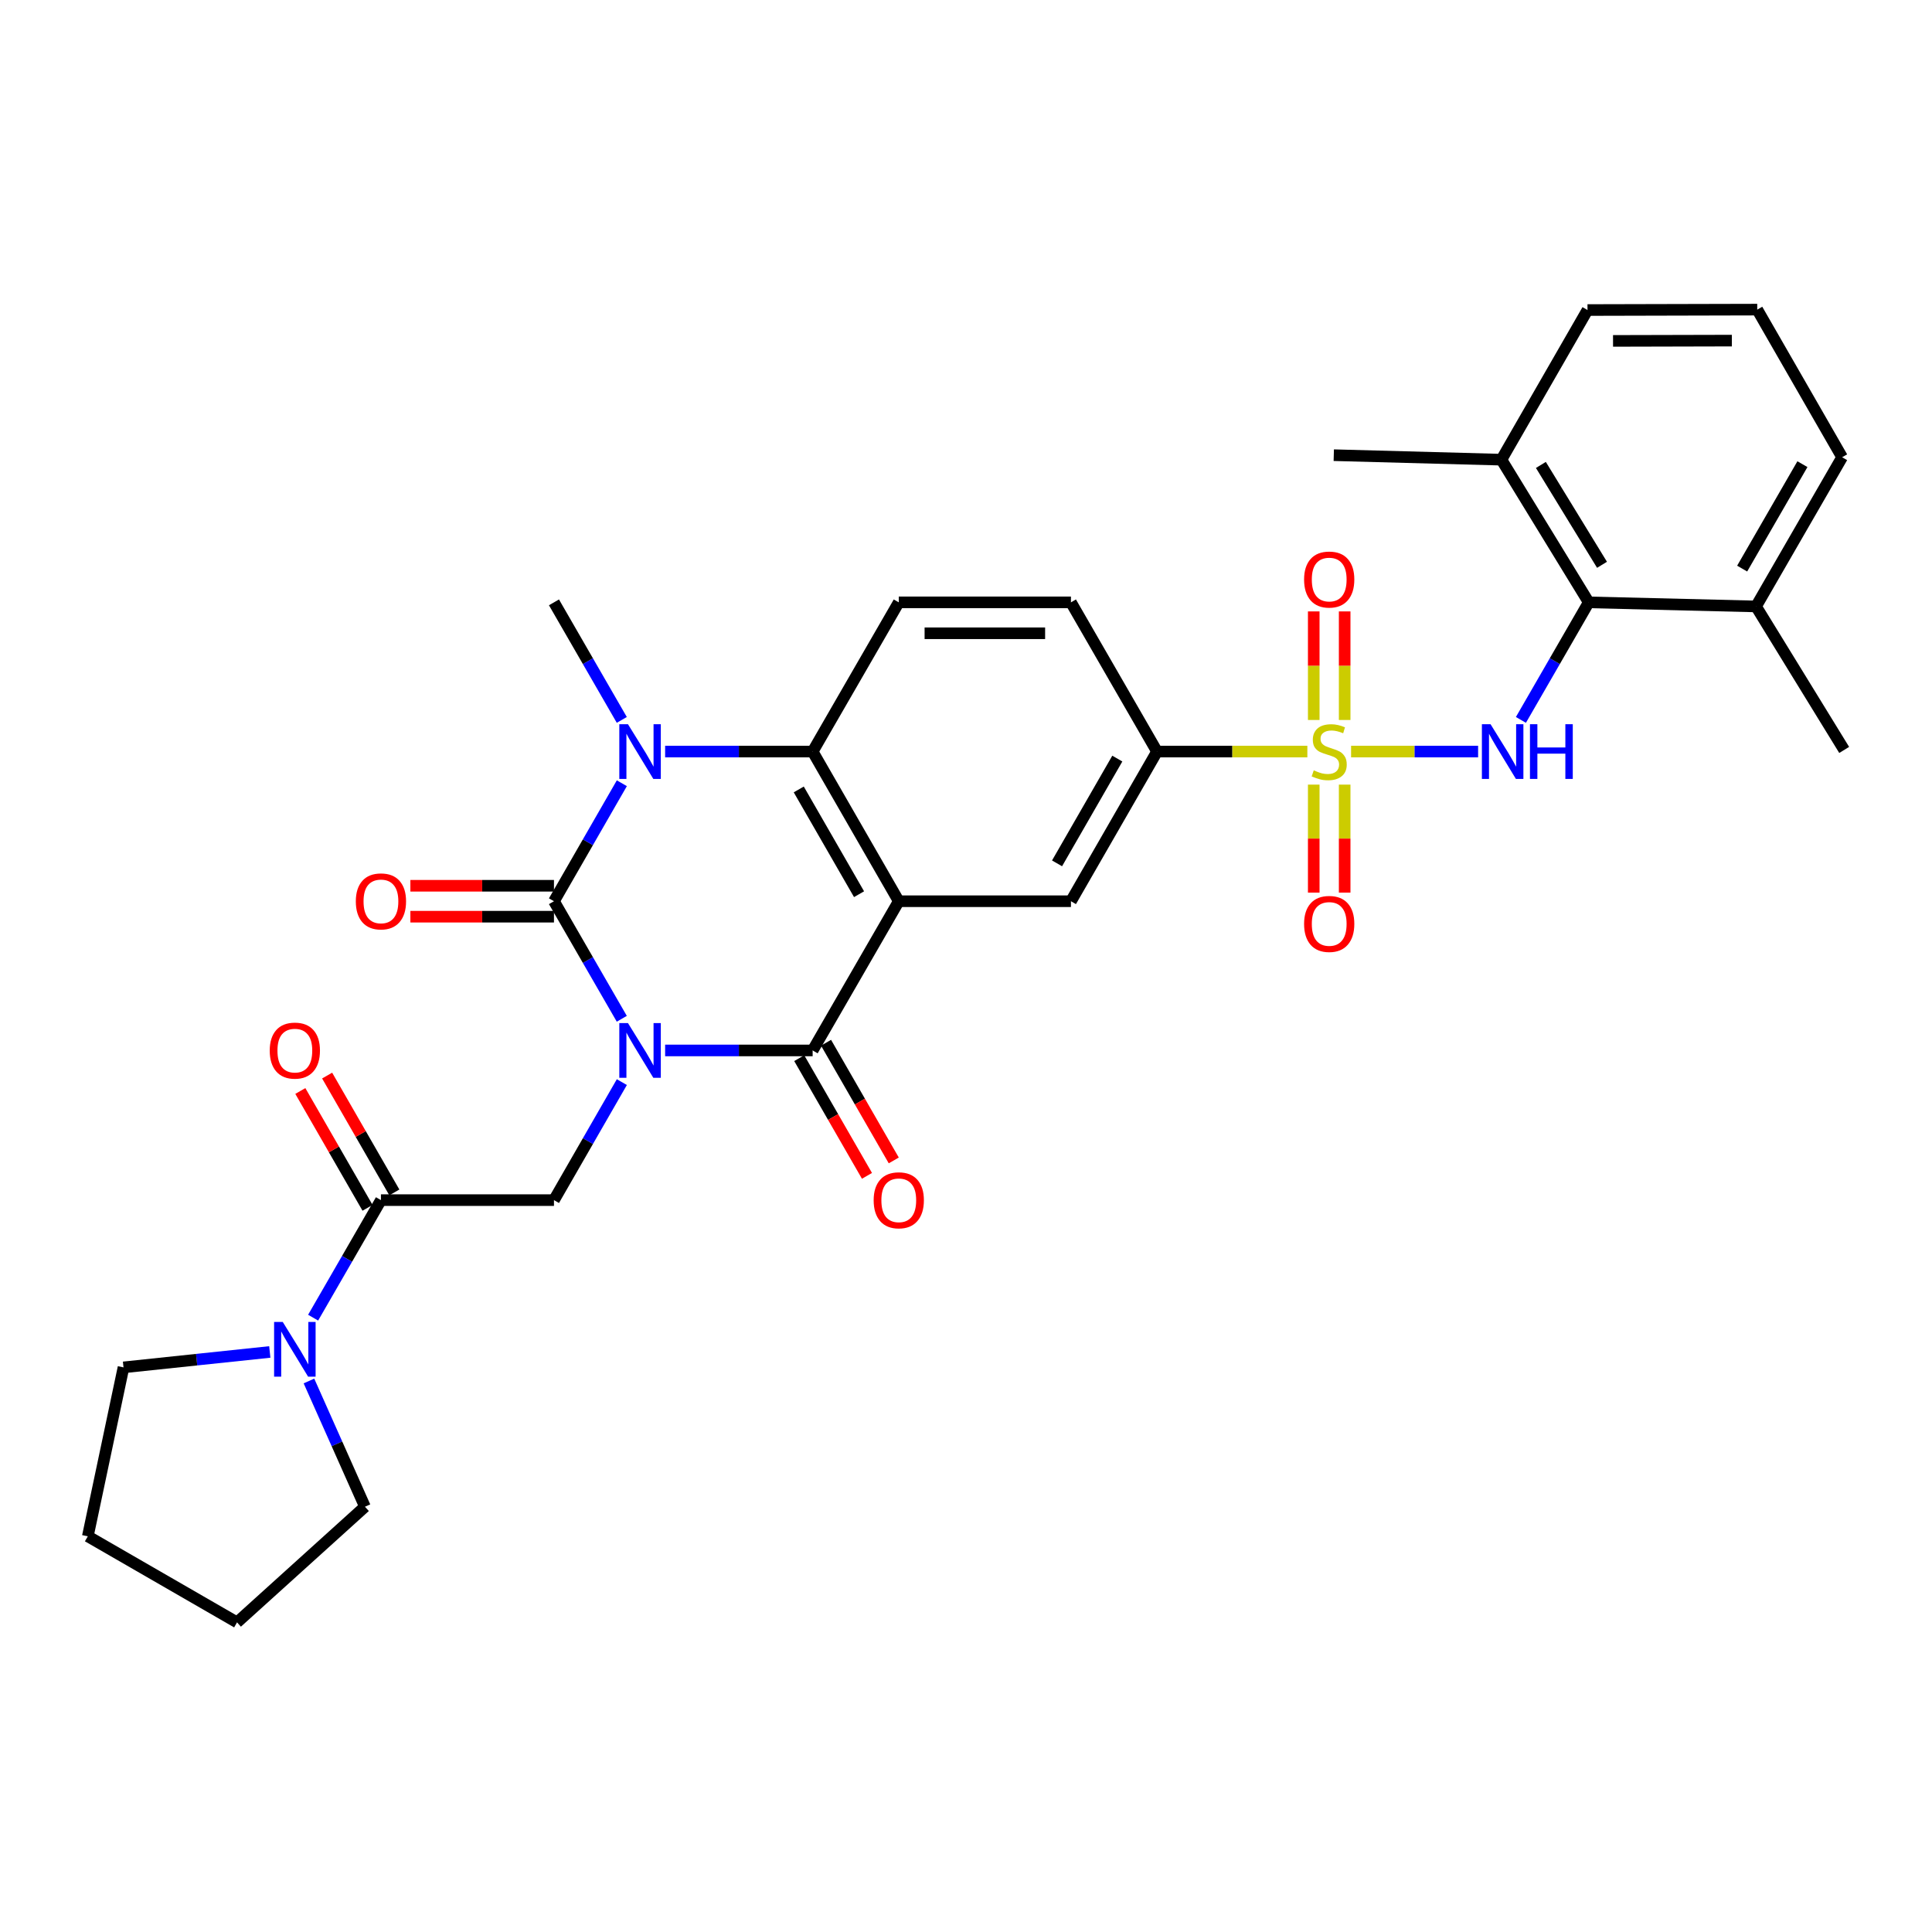 <?xml version='1.0' encoding='iso-8859-1'?>
<svg version='1.1' baseProfile='full'
              xmlns='http://www.w3.org/2000/svg'
                      xmlns:rdkit='http://www.rdkit.org/xml'
                      xmlns:xlink='http://www.w3.org/1999/xlink'
                  xml:space='preserve'
width='1000px' height='1000px' viewBox='0 0 1000 1000'>
<!-- END OF HEADER -->
<rect style='opacity:1.0;fill:#FFFFFF;stroke:none' width='1000' height='1000' x='0' y='0'> </rect>
<path class='bond-0' d='M 321.839,527.319 L 304.286,496.897' style='fill:none;fill-rule:evenodd;stroke:#0000FF;stroke-width:6px;stroke-linecap:butt;stroke-linejoin:miter;stroke-opacity:1' />
<path class='bond-0' d='M 304.286,496.897 L 286.733,466.474' style='fill:none;fill-rule:evenodd;stroke:#000000;stroke-width:6px;stroke-linecap:butt;stroke-linejoin:miter;stroke-opacity:1' />
<path class='bond-3' d='M 344.268,543.708 L 382.446,543.708' style='fill:none;fill-rule:evenodd;stroke:#0000FF;stroke-width:6px;stroke-linecap:butt;stroke-linejoin:miter;stroke-opacity:1' />
<path class='bond-3' d='M 382.446,543.708 L 420.623,543.708' style='fill:none;fill-rule:evenodd;stroke:#000000;stroke-width:6px;stroke-linecap:butt;stroke-linejoin:miter;stroke-opacity:1' />
<path class='bond-7' d='M 321.865,560.102 L 304.299,590.642' style='fill:none;fill-rule:evenodd;stroke:#0000FF;stroke-width:6px;stroke-linecap:butt;stroke-linejoin:miter;stroke-opacity:1' />
<path class='bond-7' d='M 304.299,590.642 L 286.733,621.182' style='fill:none;fill-rule:evenodd;stroke:#000000;stroke-width:6px;stroke-linecap:butt;stroke-linejoin:miter;stroke-opacity:1' />
<path class='bond-4' d='M 286.733,466.474 L 304.299,435.939' style='fill:none;fill-rule:evenodd;stroke:#000000;stroke-width:6px;stroke-linecap:butt;stroke-linejoin:miter;stroke-opacity:1' />
<path class='bond-4' d='M 304.299,435.939 L 321.864,405.403' style='fill:none;fill-rule:evenodd;stroke:#0000FF;stroke-width:6px;stroke-linecap:butt;stroke-linejoin:miter;stroke-opacity:1' />
<path class='bond-16' d='M 286.733,458.471 L 249.573,458.471' style='fill:none;fill-rule:evenodd;stroke:#000000;stroke-width:6px;stroke-linecap:butt;stroke-linejoin:miter;stroke-opacity:1' />
<path class='bond-16' d='M 249.573,458.471 L 212.413,458.471' style='fill:none;fill-rule:evenodd;stroke:#FF0000;stroke-width:6px;stroke-linecap:butt;stroke-linejoin:miter;stroke-opacity:1' />
<path class='bond-16' d='M 286.733,474.478 L 249.573,474.478' style='fill:none;fill-rule:evenodd;stroke:#000000;stroke-width:6px;stroke-linecap:butt;stroke-linejoin:miter;stroke-opacity:1' />
<path class='bond-16' d='M 249.573,474.478 L 212.413,474.478' style='fill:none;fill-rule:evenodd;stroke:#FF0000;stroke-width:6px;stroke-linecap:butt;stroke-linejoin:miter;stroke-opacity:1' />
<path class='bond-1' d='M 676.685,389.009 L 637.782,389.009' style='fill:none;fill-rule:evenodd;stroke:#CCCC00;stroke-width:6px;stroke-linecap:butt;stroke-linejoin:miter;stroke-opacity:1' />
<path class='bond-1' d='M 637.782,389.009 L 598.879,389.009' style='fill:none;fill-rule:evenodd;stroke:#000000;stroke-width:6px;stroke-linecap:butt;stroke-linejoin:miter;stroke-opacity:1' />
<path class='bond-6' d='M 699.318,389.009 L 732.191,389.009' style='fill:none;fill-rule:evenodd;stroke:#CCCC00;stroke-width:6px;stroke-linecap:butt;stroke-linejoin:miter;stroke-opacity:1' />
<path class='bond-6' d='M 732.191,389.009 L 765.065,389.009' style='fill:none;fill-rule:evenodd;stroke:#0000FF;stroke-width:6px;stroke-linecap:butt;stroke-linejoin:miter;stroke-opacity:1' />
<path class='bond-14' d='M 695.997,372.661 L 695.997,344.563' style='fill:none;fill-rule:evenodd;stroke:#CCCC00;stroke-width:6px;stroke-linecap:butt;stroke-linejoin:miter;stroke-opacity:1' />
<path class='bond-14' d='M 695.997,344.563 L 695.997,316.465' style='fill:none;fill-rule:evenodd;stroke:#FF0000;stroke-width:6px;stroke-linecap:butt;stroke-linejoin:miter;stroke-opacity:1' />
<path class='bond-14' d='M 679.99,372.661 L 679.99,344.563' style='fill:none;fill-rule:evenodd;stroke:#CCCC00;stroke-width:6px;stroke-linecap:butt;stroke-linejoin:miter;stroke-opacity:1' />
<path class='bond-14' d='M 679.99,344.563 L 679.99,316.465' style='fill:none;fill-rule:evenodd;stroke:#FF0000;stroke-width:6px;stroke-linecap:butt;stroke-linejoin:miter;stroke-opacity:1' />
<path class='bond-15' d='M 679.99,406.118 L 679.99,434.069' style='fill:none;fill-rule:evenodd;stroke:#CCCC00;stroke-width:6px;stroke-linecap:butt;stroke-linejoin:miter;stroke-opacity:1' />
<path class='bond-15' d='M 679.99,434.069 L 679.99,462.021' style='fill:none;fill-rule:evenodd;stroke:#FF0000;stroke-width:6px;stroke-linecap:butt;stroke-linejoin:miter;stroke-opacity:1' />
<path class='bond-15' d='M 695.997,406.118 L 695.997,434.069' style='fill:none;fill-rule:evenodd;stroke:#CCCC00;stroke-width:6px;stroke-linecap:butt;stroke-linejoin:miter;stroke-opacity:1' />
<path class='bond-15' d='M 695.997,434.069 L 695.997,462.021' style='fill:none;fill-rule:evenodd;stroke:#FF0000;stroke-width:6px;stroke-linecap:butt;stroke-linejoin:miter;stroke-opacity:1' />
<path class='bond-2' d='M 465.203,466.474 L 420.623,543.708' style='fill:none;fill-rule:evenodd;stroke:#000000;stroke-width:6px;stroke-linecap:butt;stroke-linejoin:miter;stroke-opacity:1' />
<path class='bond-5' d='M 465.203,466.474 L 420.623,389.009' style='fill:none;fill-rule:evenodd;stroke:#000000;stroke-width:6px;stroke-linecap:butt;stroke-linejoin:miter;stroke-opacity:1' />
<path class='bond-5' d='M 444.642,462.839 L 413.436,408.613' style='fill:none;fill-rule:evenodd;stroke:#000000;stroke-width:6px;stroke-linecap:butt;stroke-linejoin:miter;stroke-opacity:1' />
<path class='bond-9' d='M 465.203,466.474 L 554.317,466.474' style='fill:none;fill-rule:evenodd;stroke:#000000;stroke-width:6px;stroke-linecap:butt;stroke-linejoin:miter;stroke-opacity:1' />
<path class='bond-17' d='M 413.686,547.7 L 431.213,578.159' style='fill:none;fill-rule:evenodd;stroke:#000000;stroke-width:6px;stroke-linecap:butt;stroke-linejoin:miter;stroke-opacity:1' />
<path class='bond-17' d='M 431.213,578.159 L 448.74,608.619' style='fill:none;fill-rule:evenodd;stroke:#FF0000;stroke-width:6px;stroke-linecap:butt;stroke-linejoin:miter;stroke-opacity:1' />
<path class='bond-17' d='M 427.56,539.716 L 445.087,570.176' style='fill:none;fill-rule:evenodd;stroke:#000000;stroke-width:6px;stroke-linecap:butt;stroke-linejoin:miter;stroke-opacity:1' />
<path class='bond-17' d='M 445.087,570.176 L 462.614,600.636' style='fill:none;fill-rule:evenodd;stroke:#FF0000;stroke-width:6px;stroke-linecap:butt;stroke-linejoin:miter;stroke-opacity:1' />
<path class='bond-22' d='M 321.839,372.62 L 304.286,342.198' style='fill:none;fill-rule:evenodd;stroke:#0000FF;stroke-width:6px;stroke-linecap:butt;stroke-linejoin:miter;stroke-opacity:1' />
<path class='bond-22' d='M 304.286,342.198 L 286.733,311.775' style='fill:none;fill-rule:evenodd;stroke:#000000;stroke-width:6px;stroke-linecap:butt;stroke-linejoin:miter;stroke-opacity:1' />
<path class='bond-32' d='M 344.268,389.009 L 382.446,389.009' style='fill:none;fill-rule:evenodd;stroke:#0000FF;stroke-width:6px;stroke-linecap:butt;stroke-linejoin:miter;stroke-opacity:1' />
<path class='bond-32' d='M 382.446,389.009 L 420.623,389.009' style='fill:none;fill-rule:evenodd;stroke:#000000;stroke-width:6px;stroke-linecap:butt;stroke-linejoin:miter;stroke-opacity:1' />
<path class='bond-13' d='M 420.623,389.009 L 465.203,311.775' style='fill:none;fill-rule:evenodd;stroke:#000000;stroke-width:6px;stroke-linecap:butt;stroke-linejoin:miter;stroke-opacity:1' />
<path class='bond-11' d='M 787.222,372.62 L 804.775,342.198' style='fill:none;fill-rule:evenodd;stroke:#0000FF;stroke-width:6px;stroke-linecap:butt;stroke-linejoin:miter;stroke-opacity:1' />
<path class='bond-11' d='M 804.775,342.198 L 822.328,311.775' style='fill:none;fill-rule:evenodd;stroke:#000000;stroke-width:6px;stroke-linecap:butt;stroke-linejoin:miter;stroke-opacity:1' />
<path class='bond-8' d='M 286.733,621.182 L 197.174,621.182' style='fill:none;fill-rule:evenodd;stroke:#000000;stroke-width:6px;stroke-linecap:butt;stroke-linejoin:miter;stroke-opacity:1' />
<path class='bond-12' d='M 197.174,621.182 L 179.622,651.6' style='fill:none;fill-rule:evenodd;stroke:#000000;stroke-width:6px;stroke-linecap:butt;stroke-linejoin:miter;stroke-opacity:1' />
<path class='bond-12' d='M 179.622,651.6 L 162.07,682.018' style='fill:none;fill-rule:evenodd;stroke:#0000FF;stroke-width:6px;stroke-linecap:butt;stroke-linejoin:miter;stroke-opacity:1' />
<path class='bond-19' d='M 204.112,617.191 L 186.719,586.952' style='fill:none;fill-rule:evenodd;stroke:#000000;stroke-width:6px;stroke-linecap:butt;stroke-linejoin:miter;stroke-opacity:1' />
<path class='bond-19' d='M 186.719,586.952 L 169.325,556.712' style='fill:none;fill-rule:evenodd;stroke:#FF0000;stroke-width:6px;stroke-linecap:butt;stroke-linejoin:miter;stroke-opacity:1' />
<path class='bond-19' d='M 190.236,625.172 L 172.843,594.933' style='fill:none;fill-rule:evenodd;stroke:#000000;stroke-width:6px;stroke-linecap:butt;stroke-linejoin:miter;stroke-opacity:1' />
<path class='bond-19' d='M 172.843,594.933 L 155.45,564.693' style='fill:none;fill-rule:evenodd;stroke:#FF0000;stroke-width:6px;stroke-linecap:butt;stroke-linejoin:miter;stroke-opacity:1' />
<path class='bond-10' d='M 554.317,466.474 L 598.879,389.009' style='fill:none;fill-rule:evenodd;stroke:#000000;stroke-width:6px;stroke-linecap:butt;stroke-linejoin:miter;stroke-opacity:1' />
<path class='bond-10' d='M 547.126,446.873 L 578.319,392.647' style='fill:none;fill-rule:evenodd;stroke:#000000;stroke-width:6px;stroke-linecap:butt;stroke-linejoin:miter;stroke-opacity:1' />
<path class='bond-18' d='M 598.879,389.009 L 554.317,311.775' style='fill:none;fill-rule:evenodd;stroke:#000000;stroke-width:6px;stroke-linecap:butt;stroke-linejoin:miter;stroke-opacity:1' />
<path class='bond-20' d='M 822.328,311.775 L 777.126,237.93' style='fill:none;fill-rule:evenodd;stroke:#000000;stroke-width:6px;stroke-linecap:butt;stroke-linejoin:miter;stroke-opacity:1' />
<path class='bond-20' d='M 829.2,292.342 L 797.558,240.65' style='fill:none;fill-rule:evenodd;stroke:#000000;stroke-width:6px;stroke-linecap:butt;stroke-linejoin:miter;stroke-opacity:1' />
<path class='bond-21' d='M 822.328,311.775 L 908.917,313.892' style='fill:none;fill-rule:evenodd;stroke:#000000;stroke-width:6px;stroke-linecap:butt;stroke-linejoin:miter;stroke-opacity:1' />
<path class='bond-23' d='M 139.643,699.774 L 101.784,703.763' style='fill:none;fill-rule:evenodd;stroke:#0000FF;stroke-width:6px;stroke-linecap:butt;stroke-linejoin:miter;stroke-opacity:1' />
<path class='bond-23' d='M 101.784,703.763 L 63.925,707.753' style='fill:none;fill-rule:evenodd;stroke:#000000;stroke-width:6px;stroke-linecap:butt;stroke-linejoin:miter;stroke-opacity:1' />
<path class='bond-24' d='M 159.911,714.796 L 174.403,747.339' style='fill:none;fill-rule:evenodd;stroke:#0000FF;stroke-width:6px;stroke-linecap:butt;stroke-linejoin:miter;stroke-opacity:1' />
<path class='bond-24' d='M 174.403,747.339 L 188.895,779.882' style='fill:none;fill-rule:evenodd;stroke:#000000;stroke-width:6px;stroke-linecap:butt;stroke-linejoin:miter;stroke-opacity:1' />
<path class='bond-34' d='M 465.203,311.775 L 554.317,311.775' style='fill:none;fill-rule:evenodd;stroke:#000000;stroke-width:6px;stroke-linecap:butt;stroke-linejoin:miter;stroke-opacity:1' />
<path class='bond-34' d='M 478.57,327.782 L 540.95,327.782' style='fill:none;fill-rule:evenodd;stroke:#000000;stroke-width:6px;stroke-linecap:butt;stroke-linejoin:miter;stroke-opacity:1' />
<path class='bond-26' d='M 777.126,237.93 L 821.687,160.474' style='fill:none;fill-rule:evenodd;stroke:#000000;stroke-width:6px;stroke-linecap:butt;stroke-linejoin:miter;stroke-opacity:1' />
<path class='bond-28' d='M 777.126,237.93 L 690.359,235.6' style='fill:none;fill-rule:evenodd;stroke:#000000;stroke-width:6px;stroke-linecap:butt;stroke-linejoin:miter;stroke-opacity:1' />
<path class='bond-27' d='M 908.917,313.892 L 953.478,236.667' style='fill:none;fill-rule:evenodd;stroke:#000000;stroke-width:6px;stroke-linecap:butt;stroke-linejoin:miter;stroke-opacity:1' />
<path class='bond-27' d='M 901.737,294.308 L 932.93,240.251' style='fill:none;fill-rule:evenodd;stroke:#000000;stroke-width:6px;stroke-linecap:butt;stroke-linejoin:miter;stroke-opacity:1' />
<path class='bond-29' d='M 908.917,313.892 L 954.545,388.164' style='fill:none;fill-rule:evenodd;stroke:#000000;stroke-width:6px;stroke-linecap:butt;stroke-linejoin:miter;stroke-opacity:1' />
<path class='bond-31' d='M 63.925,707.753 L 45.455,795.187' style='fill:none;fill-rule:evenodd;stroke:#000000;stroke-width:6px;stroke-linecap:butt;stroke-linejoin:miter;stroke-opacity:1' />
<path class='bond-30' d='M 188.895,779.882 L 122.688,839.74' style='fill:none;fill-rule:evenodd;stroke:#000000;stroke-width:6px;stroke-linecap:butt;stroke-linejoin:miter;stroke-opacity:1' />
<path class='bond-25' d='M 909.548,160.26 L 953.478,236.667' style='fill:none;fill-rule:evenodd;stroke:#000000;stroke-width:6px;stroke-linecap:butt;stroke-linejoin:miter;stroke-opacity:1' />
<path class='bond-35' d='M 909.548,160.26 L 821.687,160.474' style='fill:none;fill-rule:evenodd;stroke:#000000;stroke-width:6px;stroke-linecap:butt;stroke-linejoin:miter;stroke-opacity:1' />
<path class='bond-35' d='M 896.408,176.299 L 834.905,176.449' style='fill:none;fill-rule:evenodd;stroke:#000000;stroke-width:6px;stroke-linecap:butt;stroke-linejoin:miter;stroke-opacity:1' />
<path class='bond-33' d='M 122.688,839.74 L 45.455,795.187' style='fill:none;fill-rule:evenodd;stroke:#000000;stroke-width:6px;stroke-linecap:butt;stroke-linejoin:miter;stroke-opacity:1' />
<path  class='atom-0' d='M 325.035 529.548
L 334.315 544.548
Q 335.235 546.028, 336.715 548.708
Q 338.195 551.388, 338.275 551.548
L 338.275 529.548
L 342.035 529.548
L 342.035 557.868
L 338.155 557.868
L 328.195 541.468
Q 327.035 539.548, 325.795 537.348
Q 324.595 535.148, 324.235 534.468
L 324.235 557.868
L 320.555 557.868
L 320.555 529.548
L 325.035 529.548
' fill='#0000FF'/>
<path  class='atom-2' d='M 679.993 398.729
Q 680.313 398.849, 681.633 399.409
Q 682.953 399.969, 684.393 400.329
Q 685.873 400.649, 687.313 400.649
Q 689.993 400.649, 691.553 399.369
Q 693.113 398.049, 693.113 395.769
Q 693.113 394.209, 692.313 393.249
Q 691.553 392.289, 690.353 391.769
Q 689.153 391.249, 687.153 390.649
Q 684.633 389.889, 683.113 389.169
Q 681.633 388.449, 680.553 386.929
Q 679.513 385.409, 679.513 382.849
Q 679.513 379.289, 681.913 377.089
Q 684.353 374.889, 689.153 374.889
Q 692.433 374.889, 696.153 376.449
L 695.233 379.529
Q 691.833 378.129, 689.273 378.129
Q 686.513 378.129, 684.993 379.289
Q 683.473 380.409, 683.513 382.369
Q 683.513 383.889, 684.273 384.809
Q 685.073 385.729, 686.193 386.249
Q 687.353 386.769, 689.273 387.369
Q 691.833 388.169, 693.353 388.969
Q 694.873 389.769, 695.953 391.409
Q 697.073 393.009, 697.073 395.769
Q 697.073 399.689, 694.433 401.809
Q 691.833 403.889, 687.473 403.889
Q 684.953 403.889, 683.033 403.329
Q 681.153 402.809, 678.913 401.889
L 679.993 398.729
' fill='#CCCC00'/>
<path  class='atom-5' d='M 325.035 374.849
L 334.315 389.849
Q 335.235 391.329, 336.715 394.009
Q 338.195 396.689, 338.275 396.849
L 338.275 374.849
L 342.035 374.849
L 342.035 403.169
L 338.155 403.169
L 328.195 386.769
Q 327.035 384.849, 325.795 382.649
Q 324.595 380.449, 324.235 379.769
L 324.235 403.169
L 320.555 403.169
L 320.555 374.849
L 325.035 374.849
' fill='#0000FF'/>
<path  class='atom-7' d='M 771.506 374.849
L 780.786 389.849
Q 781.706 391.329, 783.186 394.009
Q 784.666 396.689, 784.746 396.849
L 784.746 374.849
L 788.506 374.849
L 788.506 403.169
L 784.626 403.169
L 774.666 386.769
Q 773.506 384.849, 772.266 382.649
Q 771.066 380.449, 770.706 379.769
L 770.706 403.169
L 767.026 403.169
L 767.026 374.849
L 771.506 374.849
' fill='#0000FF'/>
<path  class='atom-7' d='M 791.906 374.849
L 795.746 374.849
L 795.746 386.889
L 810.226 386.889
L 810.226 374.849
L 814.066 374.849
L 814.066 403.169
L 810.226 403.169
L 810.226 390.089
L 795.746 390.089
L 795.746 403.169
L 791.906 403.169
L 791.906 374.849
' fill='#0000FF'/>
<path  class='atom-13' d='M 146.353 684.247
L 155.633 699.247
Q 156.553 700.727, 158.033 703.407
Q 159.513 706.087, 159.593 706.247
L 159.593 684.247
L 163.353 684.247
L 163.353 712.567
L 159.473 712.567
L 149.513 696.167
Q 148.353 694.247, 147.113 692.047
Q 145.913 689.847, 145.553 689.167
L 145.553 712.567
L 141.873 712.567
L 141.873 684.247
L 146.353 684.247
' fill='#0000FF'/>
<path  class='atom-15' d='M 674.993 299.966
Q 674.993 293.166, 678.353 289.366
Q 681.713 285.566, 687.993 285.566
Q 694.273 285.566, 697.633 289.366
Q 700.993 293.166, 700.993 299.966
Q 700.993 306.846, 697.593 310.766
Q 694.193 314.646, 687.993 314.646
Q 681.753 314.646, 678.353 310.766
Q 674.993 306.886, 674.993 299.966
M 687.993 311.446
Q 692.313 311.446, 694.633 308.566
Q 696.993 305.646, 696.993 299.966
Q 696.993 294.406, 694.633 291.606
Q 692.313 288.766, 687.993 288.766
Q 683.673 288.766, 681.313 291.566
Q 678.993 294.366, 678.993 299.966
Q 678.993 305.686, 681.313 308.566
Q 683.673 311.446, 687.993 311.446
' fill='#FF0000'/>
<path  class='atom-16' d='M 674.993 478.222
Q 674.993 471.422, 678.353 467.622
Q 681.713 463.822, 687.993 463.822
Q 694.273 463.822, 697.633 467.622
Q 700.993 471.422, 700.993 478.222
Q 700.993 485.102, 697.593 489.022
Q 694.193 492.902, 687.993 492.902
Q 681.753 492.902, 678.353 489.022
Q 674.993 485.142, 674.993 478.222
M 687.993 489.702
Q 692.313 489.702, 694.633 486.822
Q 696.993 483.902, 696.993 478.222
Q 696.993 472.662, 694.633 469.862
Q 692.313 467.022, 687.993 467.022
Q 683.673 467.022, 681.313 469.822
Q 678.993 472.622, 678.993 478.222
Q 678.993 483.942, 681.313 486.822
Q 683.673 489.702, 687.993 489.702
' fill='#FF0000'/>
<path  class='atom-17' d='M 184.174 466.554
Q 184.174 459.754, 187.534 455.954
Q 190.894 452.154, 197.174 452.154
Q 203.454 452.154, 206.814 455.954
Q 210.174 459.754, 210.174 466.554
Q 210.174 473.434, 206.774 477.354
Q 203.374 481.234, 197.174 481.234
Q 190.934 481.234, 187.534 477.354
Q 184.174 473.474, 184.174 466.554
M 197.174 478.034
Q 201.494 478.034, 203.814 475.154
Q 206.174 472.234, 206.174 466.554
Q 206.174 460.994, 203.814 458.194
Q 201.494 455.354, 197.174 455.354
Q 192.854 455.354, 190.494 458.154
Q 188.174 460.954, 188.174 466.554
Q 188.174 472.274, 190.494 475.154
Q 192.854 478.034, 197.174 478.034
' fill='#FF0000'/>
<path  class='atom-18' d='M 452.203 621.262
Q 452.203 614.462, 455.563 610.662
Q 458.923 606.862, 465.203 606.862
Q 471.483 606.862, 474.843 610.662
Q 478.203 614.462, 478.203 621.262
Q 478.203 628.142, 474.803 632.062
Q 471.403 635.942, 465.203 635.942
Q 458.963 635.942, 455.563 632.062
Q 452.203 628.182, 452.203 621.262
M 465.203 632.742
Q 469.523 632.742, 471.843 629.862
Q 474.203 626.942, 474.203 621.262
Q 474.203 615.702, 471.843 612.902
Q 469.523 610.062, 465.203 610.062
Q 460.883 610.062, 458.523 612.862
Q 456.203 615.662, 456.203 621.262
Q 456.203 626.982, 458.523 629.862
Q 460.883 632.742, 465.203 632.742
' fill='#FF0000'/>
<path  class='atom-20' d='M 139.613 543.788
Q 139.613 536.988, 142.973 533.188
Q 146.333 529.388, 152.613 529.388
Q 158.893 529.388, 162.253 533.188
Q 165.613 536.988, 165.613 543.788
Q 165.613 550.668, 162.213 554.588
Q 158.813 558.468, 152.613 558.468
Q 146.373 558.468, 142.973 554.588
Q 139.613 550.708, 139.613 543.788
M 152.613 555.268
Q 156.933 555.268, 159.253 552.388
Q 161.613 549.468, 161.613 543.788
Q 161.613 538.228, 159.253 535.428
Q 156.933 532.588, 152.613 532.588
Q 148.293 532.588, 145.933 535.388
Q 143.613 538.188, 143.613 543.788
Q 143.613 549.508, 145.933 552.388
Q 148.293 555.268, 152.613 555.268
' fill='#FF0000'/>
</svg>
